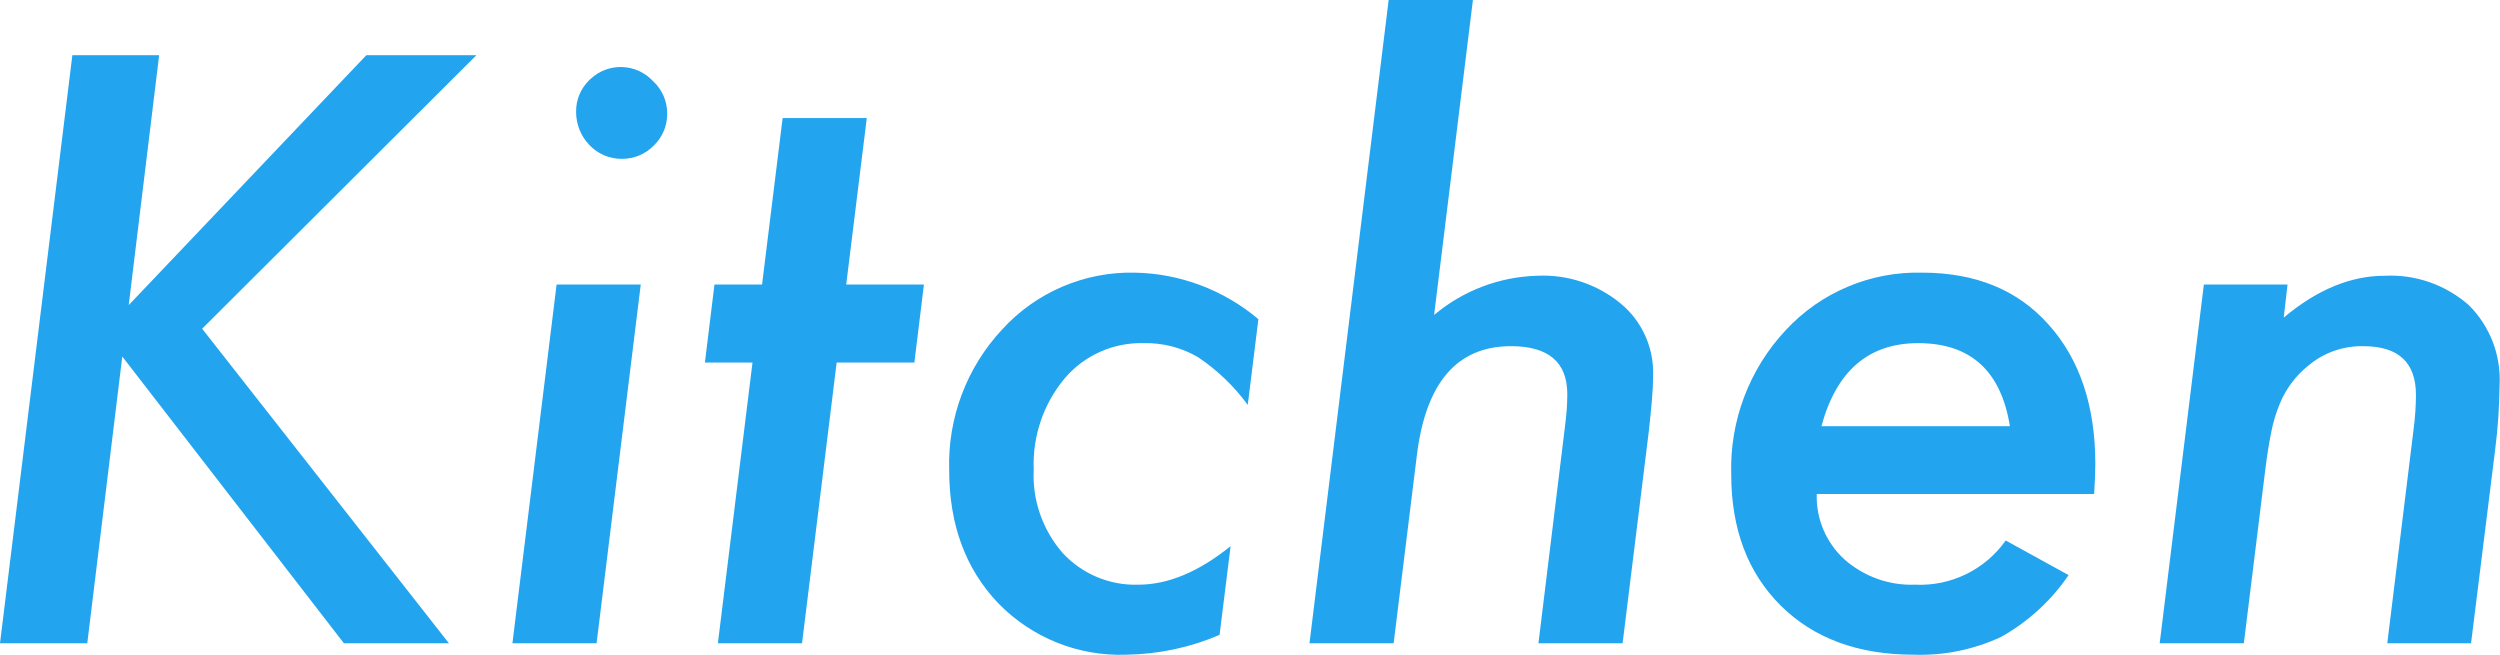 <?xml version="1.0" encoding="UTF-8"?>
<svg id="ttl_kitchen.svg" data-name="ttl kitchen.svg" xmlns="http://www.w3.org/2000/svg" viewBox="0 0 256.38 67.15">
  <defs>
    <style>
      .cls-1 {
        fill: #23a4ef;
        fill-rule: evenodd;
        stroke-width: 0px;
      }
    </style>
  </defs>
  <path id="Kitchen_のコピー" data-name="Kitchen のコピー" class="cls-1" d="M7.42,5.66L0,65.97h8.95l3.59-29.41,22.73,29.41h10.77l-25.31-32.26L48.86,5.66h-11.29L13.2,31.29l3.12-25.63H7.42ZM66.97,8.32c-1.7-1.83-4.56-1.94-6.39-.24-.06.05-.11.11-.17.16-.87.85-1.35,2.02-1.33,3.24,0,1.27.49,2.49,1.37,3.4.86.91,2.07,1.42,3.32,1.41,1.24.01,2.42-.48,3.28-1.37.88-.84,1.38-2.02,1.37-3.24.02-1.27-.51-2.5-1.45-3.36h0ZM57.08,29.18l-4.53,36.79h8.63l4.53-36.79h-8.63ZM93.77,37.18l.98-8h-7.97l2.11-17.07h-8.63l-2.11,17.07h-4.88l-.98,8h4.88l-3.55,28.79h8.63l3.55-28.79h7.97,0ZM116.36,27.96c-5.16-.11-10.12,2.02-13.59,5.83-3.64,3.9-5.59,9.08-5.43,14.41,0,5.6,1.68,10.16,5.04,13.67,3.44,3.54,8.23,5.46,13.16,5.27,3.28-.05,6.52-.74,9.53-2.03l1.13-9.1c-3.26,2.63-6.41,3.95-9.45,3.95-2.94.1-5.78-1.09-7.77-3.25-2.06-2.36-3.13-5.42-2.97-8.55-.14-3.4.99-6.73,3.16-9.34,2.01-2.37,4.98-3.71,8.09-3.63,1.97-.05,3.92.45,5.62,1.45,1.96,1.32,3.68,2.97,5.08,4.88l1.09-8.79c-3.56-3-8.04-4.69-12.7-4.77h0ZM142.41,0l-8.12,65.97h8.63l2.38-19.26c.91-7.47,4.13-11.21,9.65-11.21,3.85,0,5.78,1.64,5.78,4.93,0,1.08-.09,2.17-.23,3.24l-2.73,22.3h8.63l2.7-21.83c.13-1.18.23-2.22.31-3.15s.12-1.75.12-2.48c.09-2.84-1.13-5.57-3.32-7.38-2.41-1.99-5.47-3.01-8.59-2.85-3.87.11-7.59,1.53-10.55,4.02l3.98-32.3h-8.64ZM214.76,50.66c.08-1.41.12-2.42.12-3.05,0-5.99-1.6-10.77-4.8-14.33-3.15-3.54-7.46-5.31-12.93-5.32-5.31-.14-10.42,2.01-14.02,5.9-3.74,3.99-5.75,9.3-5.59,14.77,0,5.62,1.69,10.11,5.08,13.48,3.38,3.35,7.93,5.03,13.63,5.03,3.1.11,6.17-.52,8.98-1.83,2.76-1.55,5.13-3.72,6.91-6.33l-6.45-3.55c-2.12,3-5.63,4.71-9.3,4.53-2.67.1-5.27-.84-7.27-2.62-1.86-1.71-2.89-4.15-2.81-6.68h28.44,0ZM186.79,43.71c1.54-5.68,4.84-8.52,9.92-8.52,5.37,0,8.5,2.84,9.41,8.52h-19.34ZM226.01,29.18l-4.53,36.79h8.63l2.19-17.73c.18-1.49.39-2.79.62-3.93.19-.98.48-1.94.86-2.87.62-1.52,1.61-2.87,2.89-3.9,1.58-1.36,3.61-2.08,5.7-2.04,3.59,0,5.39,1.67,5.39,5,0,.5-.02,1.06-.06,1.68-.04.63-.11,1.35-.22,2.15l-2.66,21.64h8.59l2.46-19.76c.29-2.23.44-4.47.47-6.72.16-3.06-.99-6.04-3.16-8.2-2.38-2.09-5.47-3.17-8.63-3.01-3.49,0-6.94,1.43-10.35,4.29l.39-3.39h-8.59,0Z"/>
</svg>